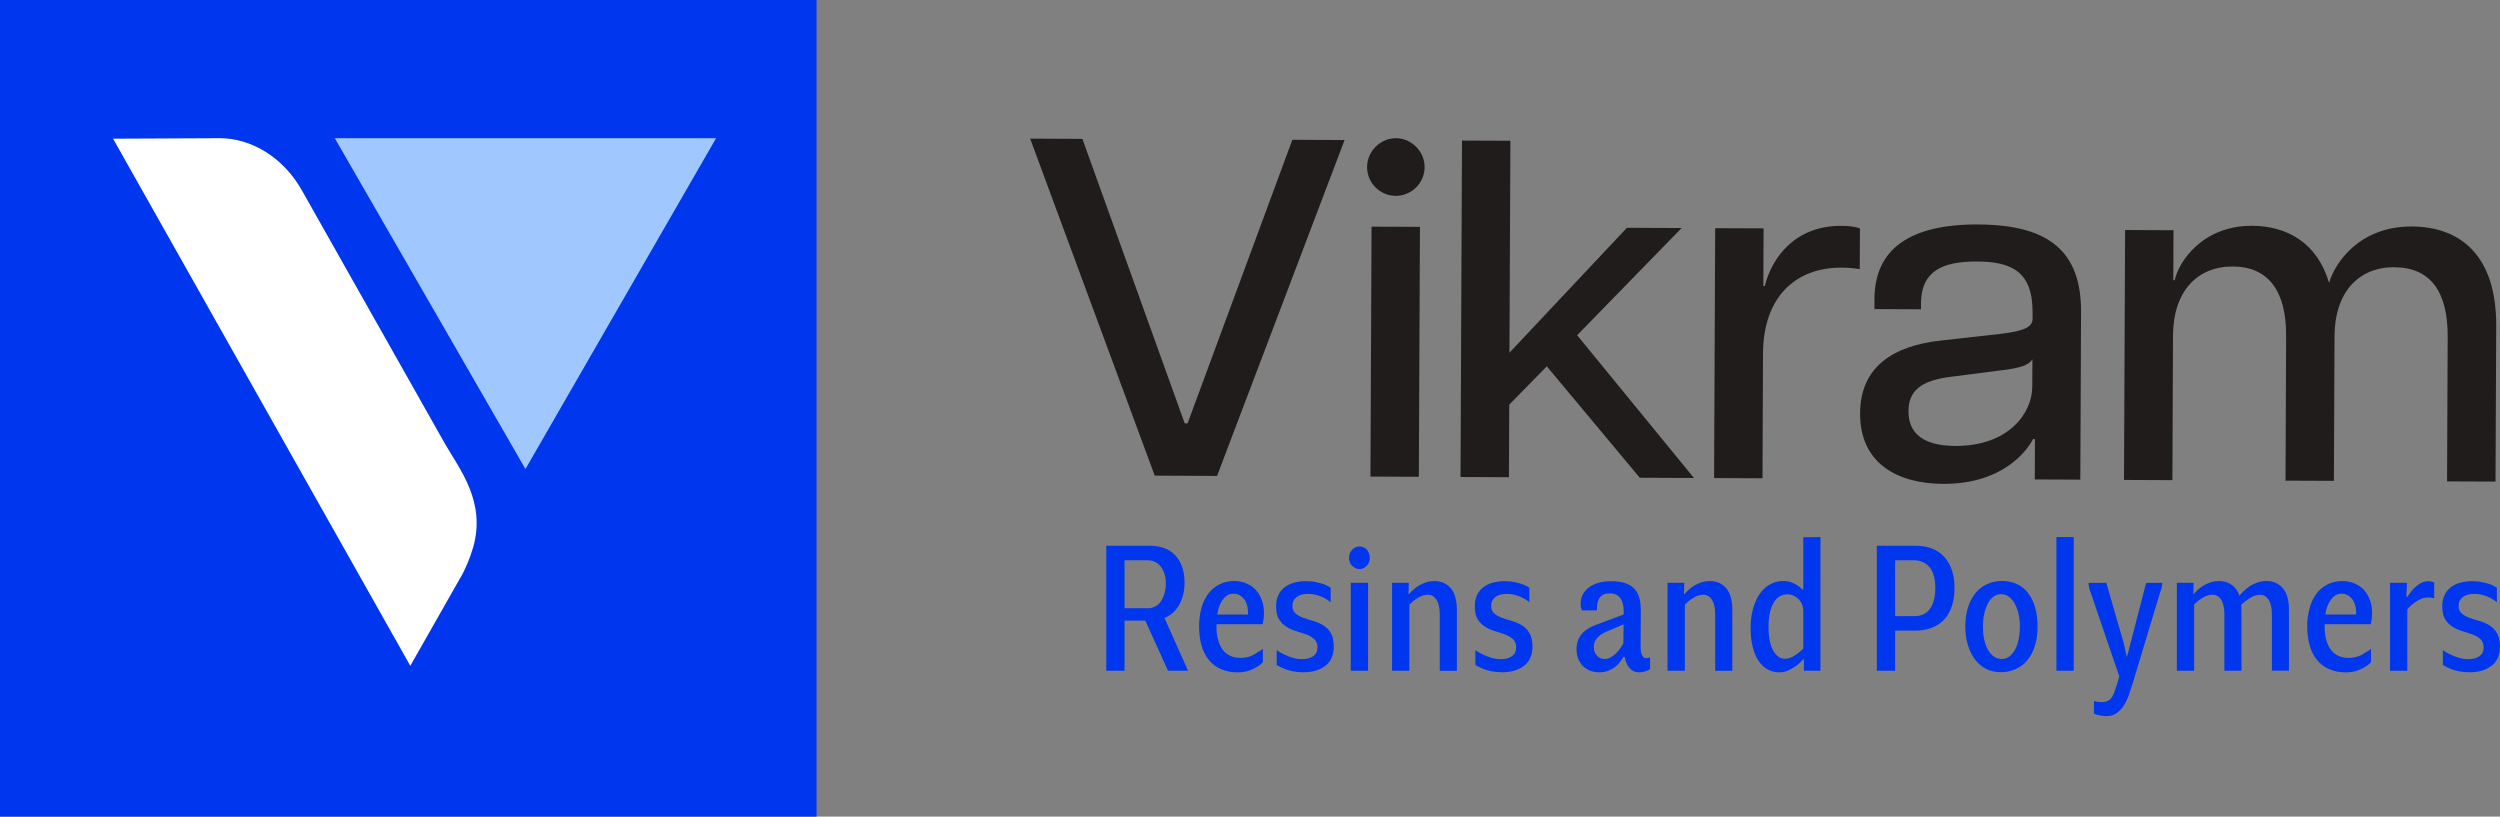 <svg width="199" height="65" viewBox="0 0 199 65" fill="none" xmlns="http://www.w3.org/2000/svg">
<rect x="0" y="0" width="199" height="65" fill="#808080" stroke="none"/>
<path d="M88.059 53.388V43.441H91.503C91.921 43.441 92.299 43.5 92.638 43.618C92.973 43.736 93.267 43.919 93.511 44.164C93.755 44.409 93.948 44.719 94.085 45.092C94.222 45.464 94.29 45.892 94.29 46.373C94.29 46.853 94.225 47.252 94.098 47.624C93.971 47.997 93.788 48.317 93.553 48.585C93.319 48.849 93.029 49.052 92.68 49.193C92.331 49.33 91.94 49.398 91.5 49.398H89.049V48.415H91.376C91.591 48.415 91.79 48.366 91.973 48.268C92.155 48.17 92.305 48.036 92.416 47.863C92.527 47.69 92.621 47.48 92.693 47.242C92.765 47 92.8 46.739 92.8 46.451C92.8 45.899 92.667 45.451 92.403 45.108C92.136 44.765 91.771 44.595 91.301 44.595H88.929L89.512 43.935V53.392H88.059V53.388ZM92.973 53.388L90.891 48.797H92.514L94.567 53.388H92.973Z" fill="#0036EE"/>
<path d="M97.189 53.266C96.808 53.093 96.486 52.848 96.225 52.531C95.964 52.214 95.772 51.828 95.641 51.37C95.511 50.913 95.449 50.416 95.449 49.874C95.449 49.331 95.514 48.835 95.641 48.384C95.769 47.933 95.954 47.551 96.199 47.234C96.443 46.917 96.743 46.675 97.095 46.505C97.447 46.335 97.828 46.25 98.236 46.25C98.594 46.25 98.92 46.315 99.217 46.443C99.513 46.57 99.761 46.743 99.96 46.956C100.159 47.172 100.318 47.436 100.436 47.753C100.553 48.07 100.612 48.42 100.612 48.796C100.612 48.949 100.605 49.08 100.595 49.188C100.585 49.295 100.569 49.384 100.55 49.456C100.54 49.557 100.524 49.635 100.504 49.684H96.476V48.916H99.614L99.324 49.099C99.354 48.812 99.347 48.557 99.301 48.331C99.256 48.106 99.181 47.916 99.08 47.763C98.979 47.609 98.848 47.485 98.698 47.394C98.545 47.302 98.373 47.257 98.177 47.257C97.972 47.257 97.786 47.319 97.62 47.44C97.45 47.564 97.307 47.74 97.183 47.969C97.059 48.201 96.971 48.472 96.916 48.782C96.86 49.096 96.831 49.439 96.831 49.818C96.831 50.24 96.87 50.603 96.955 50.91C97.04 51.217 97.157 51.482 97.313 51.701C97.473 51.919 97.672 52.086 97.92 52.2C98.167 52.315 98.441 52.37 98.747 52.37C99.011 52.37 99.256 52.331 99.474 52.256C99.692 52.181 99.875 52.086 100.018 51.972C100.211 51.88 100.38 51.773 100.524 51.648V52.707C100.39 52.861 100.224 52.995 100.018 53.106C99.865 53.207 99.66 53.302 99.399 53.39C99.138 53.478 98.842 53.521 98.503 53.521C98.014 53.521 97.577 53.432 97.193 53.259L97.189 53.266Z" fill="#0036EE"/>
<path d="M102.856 53.425C102.585 53.369 102.364 53.3 102.191 53.219C101.966 53.127 101.777 53.029 101.624 52.928V51.745C101.796 51.879 101.995 51.997 102.22 52.098C102.412 52.189 102.634 52.274 102.878 52.353C103.123 52.428 103.377 52.467 103.644 52.467C104.022 52.467 104.319 52.389 104.541 52.229C104.759 52.069 104.87 51.843 104.87 51.546C104.87 51.248 104.788 51.039 104.625 50.886C104.462 50.732 104.257 50.608 104.013 50.516C103.768 50.425 103.504 50.337 103.224 50.255C102.944 50.173 102.676 50.059 102.429 49.908C102.181 49.758 101.976 49.562 101.816 49.31C101.656 49.059 101.578 48.716 101.578 48.275C101.578 47.928 101.637 47.628 101.754 47.376C101.871 47.124 102.034 46.919 102.243 46.755C102.452 46.592 102.702 46.468 102.993 46.386C103.283 46.304 103.609 46.262 103.964 46.262C104.27 46.262 104.547 46.291 104.792 46.347C105.036 46.402 105.235 46.458 105.388 46.507C105.593 46.589 105.769 46.68 105.922 46.785V47.935C105.769 47.811 105.6 47.7 105.417 47.598C105.254 47.517 105.062 47.441 104.844 47.376C104.625 47.311 104.381 47.275 104.117 47.275C103.719 47.275 103.413 47.363 103.198 47.536C102.983 47.709 102.875 47.935 102.875 48.213C102.875 48.49 102.957 48.683 103.12 48.827C103.283 48.971 103.485 49.085 103.726 49.173C103.967 49.261 104.231 49.343 104.521 49.425C104.811 49.507 105.082 49.624 105.333 49.778C105.583 49.931 105.786 50.141 105.939 50.408C106.092 50.676 106.17 51.033 106.17 51.484C106.17 51.781 106.118 52.055 106.017 52.314C105.916 52.568 105.759 52.784 105.551 52.957C105.342 53.13 105.088 53.268 104.785 53.366C104.485 53.464 104.14 53.513 103.752 53.513C103.426 53.513 103.126 53.483 102.856 53.428V53.425Z" fill="#0036EE"/>
<path d="M107.888 45.219C107.787 45.166 107.696 45.101 107.611 45.02C107.526 44.938 107.471 44.843 107.435 44.735C107.399 44.627 107.383 44.523 107.383 44.422C107.383 44.157 107.464 43.935 107.627 43.761C107.79 43.588 107.989 43.5 108.224 43.5C108.458 43.5 108.664 43.588 108.814 43.768C108.96 43.948 109.035 44.163 109.035 44.422C109.035 44.533 109.016 44.644 108.973 44.752C108.931 44.859 108.872 44.951 108.797 45.029C108.719 45.105 108.631 45.17 108.53 45.222C108.429 45.274 108.325 45.3 108.224 45.3C108.1 45.3 107.989 45.274 107.888 45.222V45.219ZM107.52 53.388V46.389H108.898V53.388H107.52Z" fill="#0036EE"/>
<path d="M110.809 53.391V46.391H112.142L112.112 47.437L112.187 47.512V53.391H110.809ZM114.605 53.391V48.907C114.605 48.394 114.517 48.005 114.345 47.741C114.172 47.476 113.941 47.342 113.657 47.342C113.39 47.342 113.126 47.424 112.862 47.587C112.598 47.751 112.327 47.976 112.05 48.264L111.943 47.175L112.142 47.3C112.265 47.166 112.396 47.035 112.539 46.907C112.683 46.78 112.836 46.669 112.999 46.577C113.162 46.486 113.344 46.407 113.543 46.345C113.742 46.283 113.954 46.254 114.178 46.254C114.719 46.254 115.153 46.443 115.479 46.822C115.805 47.202 115.968 47.783 115.968 48.574V53.394H114.605V53.391Z" fill="#0036EE"/>
<path d="M118.672 53.425C118.402 53.369 118.18 53.3 118.007 53.219C117.782 53.127 117.593 53.029 117.44 52.928V51.745C117.613 51.879 117.812 51.997 118.037 52.098C118.229 52.189 118.45 52.274 118.695 52.353C118.939 52.428 119.194 52.467 119.461 52.467C119.839 52.467 120.135 52.389 120.357 52.229C120.575 52.069 120.686 51.843 120.686 51.546C120.686 51.248 120.605 51.039 120.442 50.886C120.279 50.732 120.073 50.608 119.829 50.516C119.585 50.425 119.321 50.337 119.04 50.255C118.76 50.173 118.493 50.059 118.245 49.908C117.997 49.758 117.792 49.562 117.632 49.31C117.473 49.059 117.395 48.716 117.395 48.275C117.395 47.928 117.453 47.628 117.571 47.376C117.688 47.124 117.851 46.919 118.059 46.755C118.268 46.592 118.519 46.468 118.809 46.386C119.099 46.304 119.425 46.262 119.78 46.262C120.087 46.262 120.364 46.291 120.608 46.347C120.852 46.402 121.051 46.458 121.204 46.507C121.41 46.589 121.586 46.68 121.739 46.785V47.935C121.586 47.811 121.416 47.7 121.234 47.598C121.071 47.517 120.878 47.441 120.66 47.376C120.442 47.311 120.197 47.275 119.933 47.275C119.536 47.275 119.229 47.363 119.014 47.536C118.799 47.709 118.692 47.935 118.692 48.213C118.692 48.49 118.773 48.683 118.936 48.827C119.099 48.971 119.301 49.085 119.542 49.173C119.783 49.261 120.047 49.343 120.337 49.425C120.628 49.507 120.898 49.624 121.149 49.778C121.4 49.931 121.602 50.141 121.755 50.408C121.908 50.676 121.987 51.033 121.987 51.484C121.987 51.781 121.934 52.055 121.833 52.314C121.732 52.568 121.576 52.784 121.367 52.957C121.159 53.13 120.905 53.268 120.601 53.366C120.302 53.464 119.956 53.513 119.568 53.513C119.242 53.513 118.943 53.483 118.672 53.428V53.425Z" fill="#0036EE"/>
<path d="M126.558 53.38C126.34 53.291 126.151 53.167 125.991 53.004C125.831 52.84 125.711 52.648 125.623 52.429C125.535 52.21 125.492 51.961 125.492 51.684C125.492 51.367 125.544 51.099 125.645 50.876C125.746 50.654 125.877 50.471 126.036 50.324C126.196 50.177 126.372 50.05 126.564 49.948C126.757 49.847 126.962 49.759 127.177 49.687L129.55 48.798V49.566L128.109 50.18C127.946 50.242 127.787 50.314 127.633 50.396C127.48 50.478 127.347 50.569 127.236 50.674C127.122 50.775 127.034 50.893 126.969 51.027C126.903 51.161 126.868 51.318 126.868 51.504C126.868 51.782 126.949 52.007 127.112 52.187C127.275 52.367 127.474 52.455 127.708 52.455C127.881 52.455 128.044 52.416 128.197 52.331C128.35 52.246 128.497 52.138 128.64 52.001C128.784 51.863 128.917 51.7 129.038 51.51C129.162 51.321 129.273 51.118 129.374 50.903L129.419 52.285H129.237C129.175 52.376 129.097 52.491 128.999 52.631C128.901 52.768 128.774 52.906 128.618 53.04C128.461 53.174 128.272 53.285 128.06 53.376C127.845 53.468 127.591 53.514 127.294 53.514C127.017 53.514 126.77 53.471 126.551 53.383L126.558 53.38ZM129.856 53.311C129.703 53.177 129.582 53.023 129.498 52.844C129.41 52.664 129.351 52.478 129.322 52.285C129.292 52.092 129.266 51.932 129.247 51.808L129.217 51.501L129.247 48.645C129.247 48.184 129.149 47.834 128.957 47.592C128.761 47.35 128.497 47.233 128.161 47.233C127.774 47.233 127.497 47.347 127.334 47.579C127.171 47.808 127.099 48.145 127.118 48.586H125.922C125.913 48.547 125.896 48.498 125.877 48.449C125.857 48.419 125.841 48.367 125.831 48.295C125.821 48.223 125.815 48.151 125.815 48.079C125.815 47.801 125.87 47.556 125.984 47.334C126.095 47.115 126.258 46.926 126.467 46.766C126.675 46.605 126.929 46.485 127.226 46.396C127.523 46.308 127.858 46.266 128.236 46.266C128.735 46.266 129.142 46.328 129.452 46.449C129.765 46.573 130.003 46.739 130.172 46.955C130.342 47.171 130.456 47.419 130.518 47.7C130.58 47.981 130.609 48.282 130.609 48.599L130.593 51.501C130.593 51.602 130.599 51.706 130.609 51.808C130.619 51.909 130.641 52.004 130.677 52.092C130.713 52.18 130.759 52.252 130.814 52.308C130.87 52.363 130.948 52.393 131.052 52.393C131.081 52.393 131.117 52.393 131.153 52.386C131.189 52.38 131.222 52.373 131.254 52.363C131.293 52.344 131.326 52.334 131.345 52.334V53.255C131.293 53.298 131.222 53.337 131.13 53.38C131.059 53.409 130.971 53.442 130.863 53.471C130.756 53.5 130.632 53.517 130.488 53.517C130.224 53.517 130.012 53.451 129.859 53.317L129.856 53.311Z" fill="#0036EE"/>
<path d="M132.734 53.391V46.391H134.067L134.038 47.437L134.113 47.512V53.391H132.734ZM136.531 53.391V48.907C136.531 48.394 136.443 48.005 136.27 47.741C136.098 47.476 135.866 47.342 135.583 47.342C135.316 47.342 135.052 47.424 134.788 47.587C134.524 47.751 134.253 47.976 133.976 48.264L133.869 47.175L134.067 47.3C134.191 47.166 134.322 47.035 134.465 46.907C134.608 46.78 134.762 46.669 134.924 46.577C135.087 46.486 135.27 46.407 135.469 46.345C135.668 46.283 135.879 46.254 136.104 46.254C136.645 46.254 137.079 46.443 137.405 46.822C137.73 47.202 137.893 47.783 137.893 48.574V53.394H136.531V53.391Z" fill="#0036EE"/>
<path d="M142.597 46.358C142.789 46.429 142.955 46.511 143.086 46.603C143.239 46.704 143.373 46.818 143.483 46.939L143.712 46.894L143.542 48.567C143.542 48.423 143.513 48.276 143.451 48.122C143.389 47.969 143.304 47.835 143.19 47.714C143.076 47.596 142.946 47.498 142.792 47.423C142.639 47.348 142.476 47.309 142.304 47.309C142.049 47.309 141.828 47.367 141.639 47.485C141.45 47.603 141.29 47.776 141.163 48.008C141.036 48.236 140.938 48.511 140.873 48.828C140.808 49.145 140.775 49.498 140.775 49.887C140.775 50.305 140.808 50.678 140.873 51.001C140.938 51.325 141.033 51.586 141.15 51.792C141.267 51.998 141.404 52.154 141.557 52.269C141.71 52.38 141.88 52.439 142.062 52.439C142.278 52.439 142.476 52.39 142.659 52.292C142.841 52.194 143.004 52.089 143.148 51.978C143.291 51.867 143.415 51.756 143.523 51.648C143.63 51.54 143.682 51.481 143.682 51.472L143.76 52.609L143.545 52.471C143.516 52.501 143.444 52.573 143.34 52.687C143.232 52.798 143.092 52.919 142.92 53.04C142.747 53.164 142.551 53.272 142.336 53.37C142.121 53.468 141.877 53.517 141.6 53.517C141.284 53.517 140.984 53.439 140.703 53.285C140.423 53.132 140.182 52.906 139.983 52.609C139.784 52.311 139.628 51.945 139.517 51.511C139.406 51.076 139.348 50.573 139.348 49.998C139.348 49.423 139.413 48.923 139.54 48.462C139.667 48.001 139.846 47.606 140.074 47.273C140.303 46.939 140.58 46.688 140.902 46.511C141.225 46.338 141.557 46.25 141.906 46.25C142.17 46.25 142.401 46.286 142.594 46.358H142.597ZM143.591 53.39V52.393L143.545 52.285V42.766L144.908 42.75V53.39H143.591Z" fill="#0036EE"/>
<path d="M149.395 53.388V43.441H152.458C152.97 43.441 153.416 43.517 153.804 43.67C154.192 43.824 154.518 44.053 154.785 44.353C155.052 44.654 155.248 45.01 155.381 45.422C155.515 45.833 155.58 46.291 155.58 46.804C155.58 47.317 155.515 47.781 155.381 48.203C155.248 48.624 155.055 48.977 154.798 49.268C154.544 49.559 154.218 49.787 153.827 49.951C153.432 50.114 152.976 50.196 152.458 50.196H150.545L150.574 49.046H152.396C152.673 49.046 152.914 48.993 153.123 48.892C153.331 48.791 153.504 48.637 153.644 48.431C153.781 48.225 153.886 47.99 153.951 47.719C154.016 47.448 154.052 47.147 154.052 46.82C154.052 46.493 154.019 46.176 153.951 45.899C153.886 45.621 153.778 45.386 153.628 45.193C153.481 45 153.292 44.85 153.071 44.748C152.846 44.647 152.595 44.595 152.321 44.595H150.346L150.851 43.905V53.392H149.398L149.395 53.388Z" fill="#0036EE"/>
<path d="M158.103 53.249C157.757 53.076 157.461 52.827 157.216 52.504C156.972 52.18 156.78 51.795 156.643 51.344C156.506 50.893 156.438 50.396 156.438 49.854C156.438 49.311 156.506 48.831 156.643 48.38C156.78 47.929 156.979 47.547 157.233 47.23C157.487 46.913 157.797 46.671 158.158 46.501C158.52 46.331 158.921 46.246 159.361 46.246C159.801 46.246 160.195 46.328 160.547 46.491C160.899 46.655 161.199 46.896 161.443 47.213C161.688 47.53 161.874 47.916 162.001 48.364C162.128 48.815 162.193 49.321 162.193 49.883C162.193 50.416 162.128 50.906 161.994 51.357C161.861 51.808 161.665 52.193 161.404 52.517C161.144 52.84 160.834 53.086 160.469 53.252C160.107 53.422 159.706 53.507 159.266 53.507C158.826 53.507 158.448 53.419 158.103 53.246V53.249ZM159.938 52.259C160.11 52.131 160.26 51.952 160.391 51.723C160.518 51.494 160.616 51.22 160.681 50.903C160.746 50.586 160.782 50.233 160.782 49.844C160.782 49.455 160.743 49.125 160.668 48.824C160.593 48.524 160.489 48.256 160.361 48.027C160.234 47.795 160.078 47.618 159.895 47.491C159.713 47.364 159.517 47.298 159.312 47.298C159.068 47.298 158.859 47.364 158.683 47.491C158.507 47.618 158.36 47.798 158.24 48.027C158.116 48.256 158.021 48.527 157.95 48.841C157.878 49.154 157.842 49.504 157.842 49.893C157.842 50.282 157.878 50.628 157.95 50.935C158.021 51.242 158.122 51.51 158.256 51.742C158.39 51.971 158.546 52.148 158.732 52.272C158.914 52.396 159.113 52.455 159.328 52.455C159.563 52.455 159.768 52.393 159.941 52.262L159.938 52.259Z" fill="#0036EE"/>
<path d="M163.691 53.39V42.75H165.07V53.39H163.691Z" fill="#0036EE"/>
<path d="M167.245 56.966C167.121 56.946 167.026 56.923 166.955 56.904C166.841 56.874 166.749 56.842 166.678 56.812V55.799C166.749 55.819 166.814 55.835 166.876 55.845C166.938 55.855 167.007 55.864 167.082 55.874C167.157 55.884 167.228 55.891 167.287 55.891C167.479 55.891 167.642 55.861 167.769 55.799C167.896 55.737 168.004 55.645 168.092 55.521C168.18 55.397 168.248 55.25 168.307 55.077C168.363 54.904 168.428 54.717 168.499 54.525L168.93 53.022L168.946 54.574L166.42 47.175C166.391 47.104 166.365 47.032 166.342 46.96C166.322 46.888 166.303 46.823 166.29 46.761C166.273 46.698 166.264 46.636 166.26 46.578C166.254 46.515 166.254 46.453 166.254 46.395H167.662L169.053 51.201L169.285 52.26H169.314L169.591 51.201L170.833 46.395H172.12C172.12 46.509 172.104 46.627 172.075 46.754C172.045 46.881 172 47.022 171.938 47.175L169.764 54.391C169.653 54.737 169.542 55.067 169.435 55.374C169.327 55.681 169.194 55.953 169.037 56.188C168.881 56.423 168.688 56.619 168.47 56.773C168.252 56.926 167.988 57.002 167.681 57.002C167.518 57.002 167.375 56.992 167.251 56.972L167.245 56.966Z" fill="#0036EE"/>
<path d="M173.277 53.39V46.391H174.61L174.594 47.436L174.656 47.511V53.39H173.277ZM177.061 53.39V48.907C177.061 48.394 176.976 48.005 176.807 47.74C176.637 47.475 176.406 47.341 176.109 47.341C175.855 47.341 175.591 47.423 175.321 47.587C175.05 47.75 174.777 47.975 174.503 48.263L174.395 47.175L174.623 47.299C174.724 47.165 174.848 47.034 174.992 46.907C175.135 46.779 175.291 46.668 175.458 46.577C175.627 46.485 175.806 46.407 176.002 46.345C176.194 46.283 176.406 46.253 176.631 46.253C177.172 46.253 177.605 46.443 177.931 46.822C178.257 47.201 178.42 47.783 178.42 48.573V53.393H177.058L177.061 53.39ZM180.842 53.39V48.894C180.842 48.394 180.754 48.008 180.581 47.743C180.408 47.479 180.183 47.345 179.906 47.345C179.652 47.345 179.388 47.426 179.118 47.59C178.847 47.753 178.564 47.979 178.267 48.266L178.205 47.482C178.296 47.371 178.417 47.24 178.564 47.09C178.71 46.943 178.876 46.806 179.052 46.681C179.228 46.557 179.434 46.456 179.665 46.374C179.896 46.292 180.147 46.25 180.424 46.25C180.946 46.25 181.37 46.436 181.702 46.809C182.034 47.181 182.201 47.763 182.201 48.55V53.387H180.838L180.842 53.39Z" fill="#0036EE"/>
<path d="M185.397 53.266C185.015 53.093 184.693 52.848 184.432 52.531C184.171 52.214 183.979 51.828 183.849 51.37C183.718 50.913 183.656 50.416 183.656 49.874C183.656 49.331 183.721 48.835 183.849 48.384C183.976 47.933 184.161 47.551 184.406 47.234C184.65 46.917 184.95 46.675 185.302 46.505C185.654 46.335 186.035 46.25 186.443 46.25C186.801 46.25 187.127 46.315 187.424 46.443C187.72 46.57 187.968 46.743 188.167 46.956C188.366 47.172 188.525 47.436 188.643 47.753C188.76 48.07 188.819 48.42 188.819 48.796C188.819 48.949 188.812 49.08 188.802 49.188C188.793 49.295 188.776 49.384 188.757 49.456C188.747 49.557 188.731 49.635 188.711 49.684H184.683V48.916H187.821L187.531 49.099C187.561 48.812 187.554 48.557 187.508 48.331C187.463 48.106 187.388 47.916 187.287 47.763C187.186 47.609 187.055 47.485 186.906 47.394C186.752 47.302 186.58 47.257 186.384 47.257C186.179 47.257 185.993 47.319 185.827 47.44C185.657 47.564 185.514 47.74 185.39 47.969C185.266 48.201 185.178 48.472 185.123 48.782C185.067 49.096 185.038 49.439 185.038 49.818C185.038 50.24 185.077 50.603 185.162 50.91C185.247 51.217 185.364 51.482 185.52 51.701C185.68 51.919 185.879 52.086 186.127 52.2C186.374 52.315 186.648 52.37 186.954 52.37C187.218 52.37 187.463 52.331 187.681 52.256C187.9 52.181 188.082 52.086 188.225 51.972C188.418 51.88 188.587 51.773 188.731 51.648V52.707C188.597 52.861 188.431 52.995 188.225 53.106C188.072 53.207 187.867 53.302 187.606 53.39C187.345 53.478 187.049 53.521 186.71 53.521C186.221 53.521 185.784 53.432 185.4 53.259L185.397 53.266Z" fill="#0036EE"/>
<path d="M190.245 53.389V46.39H191.591L191.546 47.481L191.621 47.543V53.392H190.242L190.245 53.389ZM191.422 47.831C191.585 47.543 191.767 47.279 191.973 47.033C192.116 46.85 192.305 46.674 192.54 46.511C192.774 46.347 193.029 46.266 193.306 46.266C193.377 46.266 193.443 46.272 193.498 46.288C193.553 46.305 193.609 46.311 193.658 46.311C193.697 46.341 193.733 46.364 193.765 46.373V47.618C193.713 47.609 193.664 47.599 193.612 47.589C193.56 47.579 193.511 47.573 193.459 47.566C193.407 47.563 193.358 47.56 193.306 47.56C193.019 47.56 192.758 47.628 192.517 47.766C192.276 47.903 192.074 48.05 191.911 48.203C191.705 48.386 191.533 48.599 191.389 48.834L191.419 47.837L191.422 47.831Z" fill="#0036EE"/>
<path d="M195.684 53.425C195.413 53.369 195.192 53.3 195.019 53.219C194.794 53.127 194.605 53.029 194.452 52.928V51.745C194.625 51.879 194.823 51.997 195.048 52.098C195.241 52.189 195.462 52.274 195.707 52.353C195.951 52.428 196.205 52.467 196.472 52.467C196.851 52.467 197.147 52.389 197.369 52.229C197.587 52.069 197.698 51.843 197.698 51.546C197.698 51.248 197.616 51.039 197.453 50.886C197.29 50.732 197.085 50.608 196.841 50.516C196.596 50.425 196.332 50.337 196.052 50.255C195.772 50.173 195.505 50.059 195.257 49.908C195.009 49.758 194.804 49.562 194.644 49.31C194.484 49.059 194.406 48.716 194.406 48.275C194.406 47.928 194.465 47.628 194.582 47.376C194.7 47.124 194.863 46.919 195.071 46.755C195.28 46.592 195.531 46.468 195.821 46.386C196.111 46.304 196.437 46.262 196.792 46.262C197.098 46.262 197.375 46.291 197.62 46.347C197.864 46.402 198.063 46.458 198.216 46.507C198.421 46.589 198.597 46.68 198.751 46.785V47.935C198.597 47.811 198.428 47.7 198.245 47.598C198.082 47.517 197.89 47.441 197.672 47.376C197.453 47.311 197.209 47.275 196.945 47.275C196.547 47.275 196.241 47.363 196.026 47.536C195.811 47.709 195.703 47.935 195.703 48.213C195.703 48.49 195.785 48.683 195.948 48.827C196.111 48.971 196.313 49.085 196.554 49.173C196.795 49.261 197.059 49.343 197.349 49.425C197.639 49.507 197.91 49.624 198.161 49.778C198.412 49.931 198.614 50.141 198.767 50.408C198.92 50.676 198.998 51.033 198.998 51.484C198.998 51.781 198.946 52.055 198.845 52.314C198.744 52.568 198.588 52.784 198.379 52.957C198.17 53.13 197.916 53.268 197.613 53.366C197.313 53.464 196.968 53.513 196.58 53.513C196.254 53.513 195.954 53.483 195.684 53.428V53.425Z" fill="#0036EE"/>
<path d="M82 11.035L86.159 11.055L94.303 33.7H94.531L102.871 11.127L107.029 11.146L96.878 37.883L91.917 37.86L82 11.035Z" fill="#201C1B"/>
<path d="M108.82 13.284C108.827 12.023 109.899 10.993 111.121 11C112.343 11.007 113.406 12.042 113.399 13.307C113.393 14.608 112.321 15.598 111.098 15.591C109.876 15.585 108.814 14.588 108.82 13.287V13.284ZM109.176 18.042L113.028 18.058L112.94 37.952L109.088 37.936L109.176 18.042Z" fill="#201C1B"/>
<path d="M116.375 11.188L120.227 11.204L120.152 28.075L129.506 18.131L133.857 18.151L125.54 26.683L134.838 38.048L130.526 38.029L123.125 29.16L120.136 32.209L120.11 37.986L116.258 37.97L116.375 11.191V11.188Z" fill="#201C1B"/>
<path d="M136.529 18.163L140.382 18.179L140.362 22.77H140.476C141.059 20.441 142.94 17.96 146.564 17.977C147.059 17.977 147.594 18.019 148.05 18.173L148.037 21.424C147.542 21.346 147.082 21.306 146.587 21.303C142.885 21.287 140.356 23.685 140.336 28.123L140.294 38.07L136.441 38.054L136.529 18.16V18.163Z" fill="#201C1B"/>
<path d="M148.063 32.902C148.079 29.076 150.872 27.52 154.421 27.115L159.345 26.563C161.177 26.341 161.79 26.001 161.793 25.387V24.851C161.809 21.674 160.173 20.825 157.387 20.815C154.525 20.802 152.919 21.638 152.909 24.161V24.619L149.206 24.602V23.798C149.226 19.818 152.022 17.841 157.478 17.867C163.087 17.894 165.671 20.008 165.652 24.828L165.593 38.18L161.969 38.163L161.982 34.951H161.829C161.444 35.712 159.56 38.536 154.678 38.516C150.976 38.5 148.046 36.843 148.063 32.902ZM161.77 30.782L161.78 28.602C161.509 29.02 161.014 29.288 159.065 29.507L155.324 29.988C152.844 30.282 151.921 31.157 151.915 32.726C151.905 34.602 153.238 35.487 155.643 35.497C159.841 35.517 161.76 32.922 161.77 30.782Z" fill="#201C1B"/>
<path d="M190.583 21.27C187.797 21.257 185.845 23.201 185.828 26.76L185.779 38.275L181.927 38.259L181.976 26.743C181.992 23.185 180.588 21.227 177.726 21.214C174.94 21.201 172.988 23.146 172.971 26.704L172.923 38.22L169.07 38.203L169.158 18.309L173.011 18.326L172.994 22.306H173.108C173.421 20.816 175.341 17.953 179.271 17.973C182.058 17.986 184.453 19.335 185.395 22.515C185.861 20.91 187.82 18.012 191.978 18.028C195.834 18.045 198.721 20.316 198.698 25.939L198.643 38.334L194.787 38.318L194.836 26.802C194.853 23.244 193.487 21.286 190.587 21.273L190.583 21.27Z" fill="#201C1B"/>
<rect width="65" height="65" fill="#0036EE"/>
<path d="M9 11.04L17.5 11C19.945 11 22.568 12.476 24.089 15.257L35.41 35.305C36.592 37.367 38.698 39.932 37.664 43.566C37.442 44.344 37.032 45.369 36.606 46.057L32.66 53L9 11.04Z" fill="white"/>
<path d="M41.823 37.339L57.001 11H26.648L41.827 37.339H41.823Z" fill="#A1C7FF"/>
</svg>
